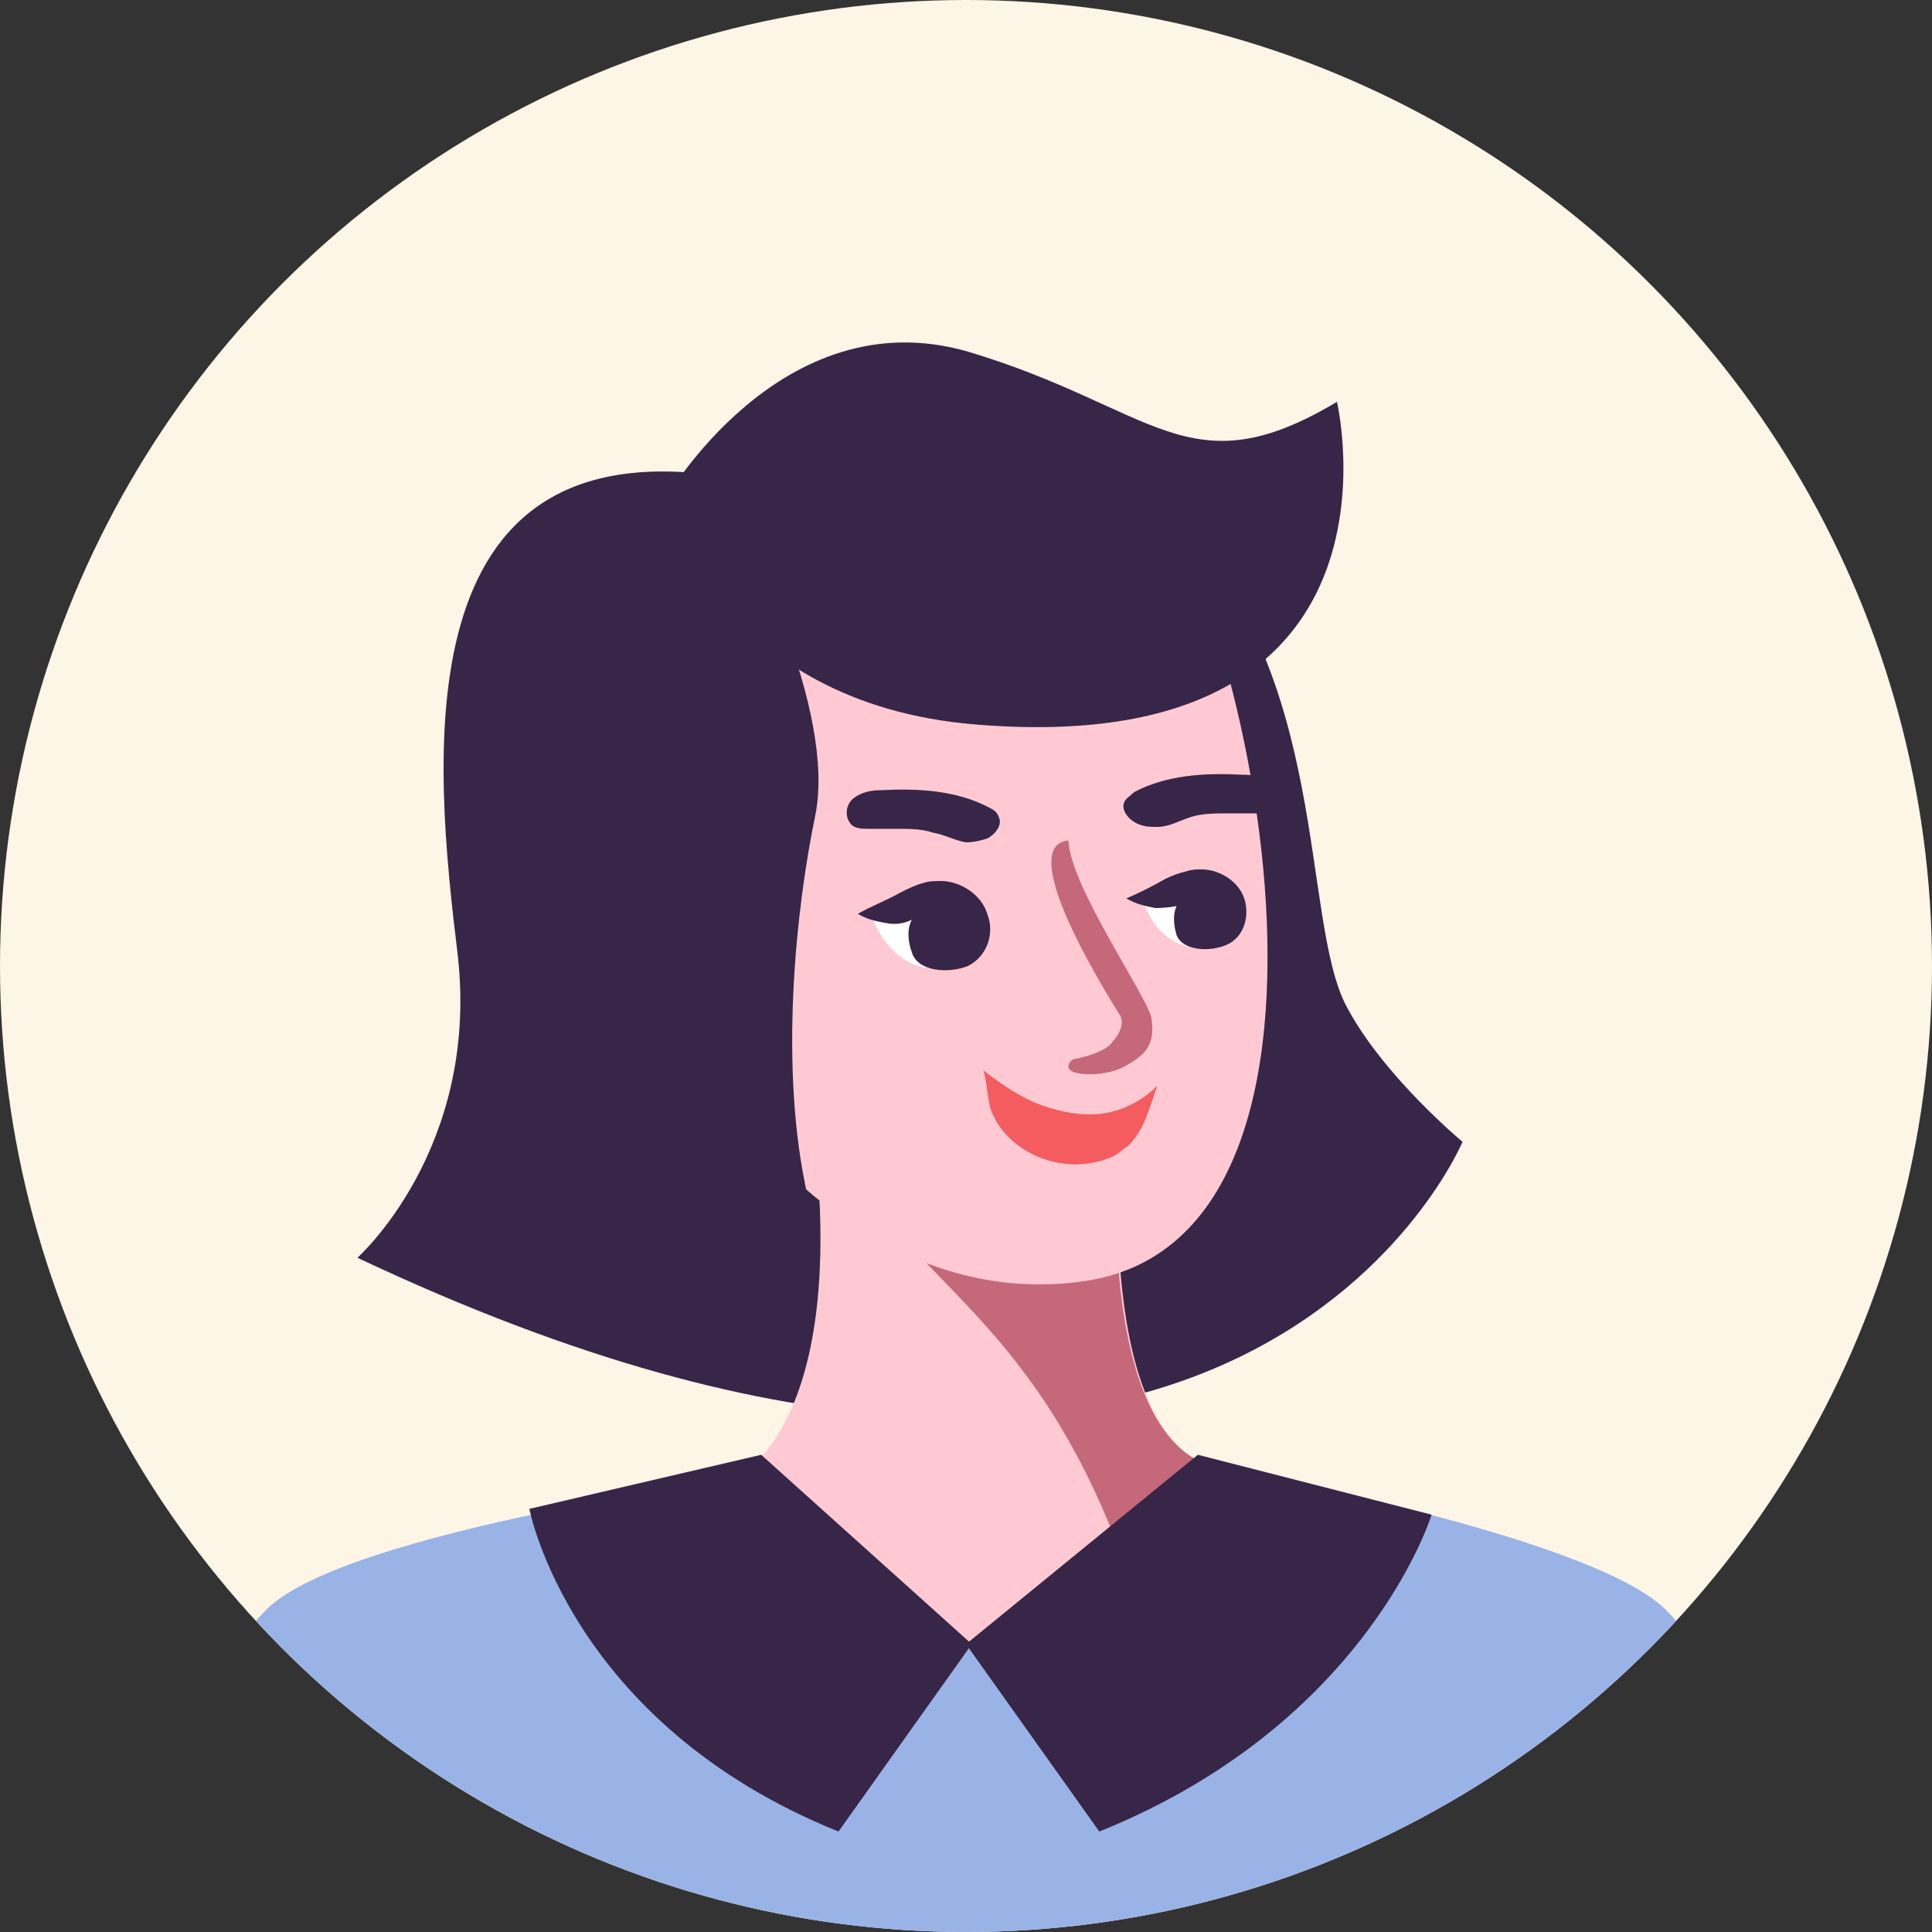 <?xml version="1.0" encoding="utf-8"?>
<!-- Generator: Adobe Illustrator 25.2.0, SVG Export Plug-In . SVG Version: 6.00 Build 0)  -->
<svg version="1.1" id="Layer_1" xmlns="http://www.w3.org/2000/svg" xmlns:xlink="http://www.w3.org/1999/xlink" x="0px" y="0px"
	 viewBox="0 0 100 100" style="enable-background:new 0 0 100 100;" xml:space="preserve">
<rect x="0" y="0" width="100" height="100" fill="#333333" stroke="none"/>
<style type="text/css">
	.st0{clip-path:url(#SVGID_2_);}
	.st1{fill:#FFC9D3;}
	.st2{fill:#C4687A;}
	.st3{fill:#372648;}
	.st4{fill:#F45C5F;}
	.st5{fill:#3366CC;}
	.st6{fill:#9AB3E6;}
	.st7{clip-path:url(#SVGID_4_);}
	.st8{fill:#D84770;}
	.st9{fill:#FFFFFF;}
	.st10{clip-path:url(#SVGID_6_);}
	.st11{clip-path:url(#SVGID_8_);}
	.st12{clip-path:url(#SVGID_10_);}
	.st13{fill:#6F3A50;}
	.st14{clip-path:url(#SVGID_12_);}
	.st15{fill:#72AECE;}
	.st16{clip-path:url(#SVGID_14_);}
	.st17{clip-path:url(#SVGID_16_);fill:#FDF5E6;}
	.st18{clip-path:url(#SVGID_16_);}
	.st19{clip-path:url(#SVGID_18_);}
	.st20{clip-path:url(#SVGID_20_);}
	.st21{clip-path:url(#SVGID_22_);fill:#FDF5E6;}
	.st22{clip-path:url(#SVGID_22_);}
	.st23{clip-path:url(#SVGID_24_);fill:#FDF5E6;}
	.st24{clip-path:url(#SVGID_24_);}
	.st25{fill:#91879A;}
	.st26{clip-path:url(#SVGID_26_);}
	.st27{clip-path:url(#SVGID_28_);}
	.st28{clip-path:url(#SVGID_30_);}
	.st29{fill:#AEC2EB;}
	.st30{clip-path:url(#SVGID_32_);}
	.st31{clip-path:url(#SVGID_34_);}
	.st32{clip-path:url(#SVGID_36_);}
	.st33{clip-path:url(#SVGID_38_);}
	.st34{fill:#8B8195;}
	.st35{clip-path:url(#SVGID_40_);}
</style>
<g>
	<defs>
		<circle id="SVGID_5_" cx="50" cy="50" r="50"/>
	</defs>
	<use xlink:href="#SVGID_5_"  style="overflow:visible;fill:#FDF5E6;"/>
	<clipPath id="SVGID_2_">
		<use xlink:href="#SVGID_5_"  style="overflow:visible;"/>
	</clipPath>
	<g class="st0">
		<path class="st3" d="M37.7,24.7c0,0,21,0.2,23,2.1c8.2,7.9,6.6,20.8,9,25.3c1.9,3.6,6,7,6,7s-11.5,27.6-57.2,6
			c0,0,6.3-5.6,5.2-15.6C22.5,39.6,20.6,21.9,37.7,24.7z"/>
		<path class="st1" d="M58.1,56.8c0,0-1.8,16.2,4.2,19c0,0-0.2,12.3-11.8,10.1c-11.6-2.2-12.6-9.3-12.6-9.3s6.3-2.4,4.1-19
			C41.8,57.5,51.1,57.6,58.1,56.8z"/>
		<path class="st2" d="M59.1,83.8c-1.3-4.6-3.3-9.1-6.2-12.9c-3.6-4.8-8.3-7.9-10.9-13.4c1.3,0,9.6,0,16-0.8c0,0-1.8,16.2,4.2,19
			C62.2,75.8,62.1,80.7,59.1,83.8z"/>
		<path class="st6" d="M13.8,83.3c4.1-4.1,25.2-6.9,25.2-6.9s10.6,8.7,11,8.7c0.4-0.1,12.2-9.3,12.2-9.3s19.9,3.5,24,7.5
			c4.1,4.1,6.3,12,5.6,19.4H50H8.1C7.5,95.3,9.7,87.4,13.8,83.3z"/>
		<path class="st1" d="M33.8,27.8c0,0,17.9-7.8,23.9-4.6c6,3.1,15,40.6-1.5,43.1C37.6,69.1,24.4,38.6,33.8,27.8z"/>
		<path class="st3" d="M34.4,25.9c0,0,6-10.5,15.7-7.7c9.7,2.9,11.4,7.2,19.1,2.6c0,0,4.4,18.6-18.7,16.7
			C37.1,36.4,34.4,25.9,34.4,25.9z"/>
		<path class="st3" d="M38.5,27.7c0,0,4.8,9,3.7,14.5c-1,4.8-1.9,13.1-0.4,19.7c0.2,0.9-1.5,0.2-1.1,1.2c3.4,7.4-16.5-0.5-16.5-0.5
			S23.3,14.3,38.5,27.7z"/>
		<path class="st2" d="M55.3,43.5c0.1,2.4,4.1,8.1,4.3,9.2c0.2,1.4-0.3,1.9-1.4,2.5c-0.9,0.5-2.4,0.5-2.8,0.2c0,0-0.1-0.1-0.1-0.2
			c0-0.2,0.2-0.4,0.4-0.4c0.5-0.1,1.6-0.4,1.9-0.9c0.3-0.3,0.6-0.9,0.4-1.3C57.9,52.4,52.3,43.8,55.3,43.5z"/>
		<path class="st9" d="M45.2,47.6c0,0,1.4,4,5.2,1.9c0.6-0.3,0.4-1,0.5-1.3C51.2,46.4,47,45,45.2,47.6z"/>
		<path class="st9" d="M59.2,46.7c0,0,0.9,3.3,4.4,2.1c0.6-0.2,0.5-0.9,0.6-1.2C64.7,46.1,61.1,44.5,59.2,46.7z"/>
		<path class="st3" d="M60.9,48.4c-0.3-1,0-1.5,0-1.5S60.4,47,59.8,47c-0.5-0.1-1-0.2-1.5-0.5c0.7-0.3,1.3-0.6,2-1
			c0.4-0.2,0.7-0.3,1.1-0.4c0.3-0.1,0.5-0.1,0.8-0.1c0.9,0,1.9,0.6,2.2,1.5c0.3,0.9,0,2-0.9,2.4S61.2,49.2,60.9,48.4z"/>
		<path class="st3" d="M47.2,49.3c-0.4-1.1,0-1.7,0-1.7s-0.5,0.3-1.2,0.2c-0.6-0.1-1.1-0.2-1.6-0.5c0.7-0.4,1.5-0.7,2.2-1.1
			c0.4-0.2,0.8-0.4,1.2-0.5c0.3-0.1,0.6-0.1,0.9-0.1c1,0,2.1,0.7,2.4,1.7c0.4,1,0,2.2-1,2.7C49.1,50.4,47.5,50.3,47.2,49.3z"/>
		<path class="st3" d="M45,42.9c-0.4,0-0.8,0-1-0.3c-0.3-0.4-0.2-1,0.2-1.3c0.4-0.3,0.9-0.4,1.4-0.4c1.9-0.1,3.9,0,5.6,0.9
			c0.2,0.1,0.4,0.2,0.5,0.5c0.2,0.4-0.2,0.9-0.6,1.1c-0.3,0.1-0.7,0.2-1.1,0.2c-0.6-0.1-1.1-0.4-1.7-0.5c-0.6-0.2-1.2-0.2-1.9-0.2
			C45.9,42.9,45.4,42.9,45,42.9z"/>
		<path class="st3" d="M58.2,41.5c0.1-0.2,0.3-0.3,0.5-0.5c1.7-0.9,3.7-1,5.6-0.9c0.2,0,0.5,0,0.7,0.1c0.1,0.6,0.1,1.2,0.1,1.8
			c0,0,0,0.1,0,0.1c-0.1,0-0.1,0-0.2,0c-0.5,0-0.9,0-1.4,0c-0.6,0-1.3,0-1.9,0.2c-0.6,0.2-1.1,0.5-1.7,0.5c-0.4,0-0.7,0-1.1-0.2
			C58.4,42.4,58,41.9,58.2,41.5z"/>
		<path class="st4" d="M58.4,59.3c0.4-0.4,0.7-0.9,0.9-1.4c0.2-0.5,0.4-1.1,0.6-1.7c-0.7,0.7-1.6,1.2-2.6,1.4
			c-1.1,0.2-2.3,0-3.4-0.4c-1.1-0.4-2.1-1.1-3-1.8c0.2,0.7,0.2,1.4,0.4,2.1c0.1,0.2,0.2,0.4,0.3,0.6c1.2,1.9,3.8,2.7,5.9,1.8
			C57.8,59.8,58.1,59.5,58.4,59.3z"/>
		<path class="st3" d="M62,75.3l12.1,3.1c0,0-3.3,10.8-17.2,16.4L50,85.1L62,75.3z"/>
		<path class="st3" d="M39.4,75.3l-12,2.8c0,0,2.1,11.1,16,16.7l6.9-9.7L39.4,75.3z"/>
	</g>
</g>
</svg>
